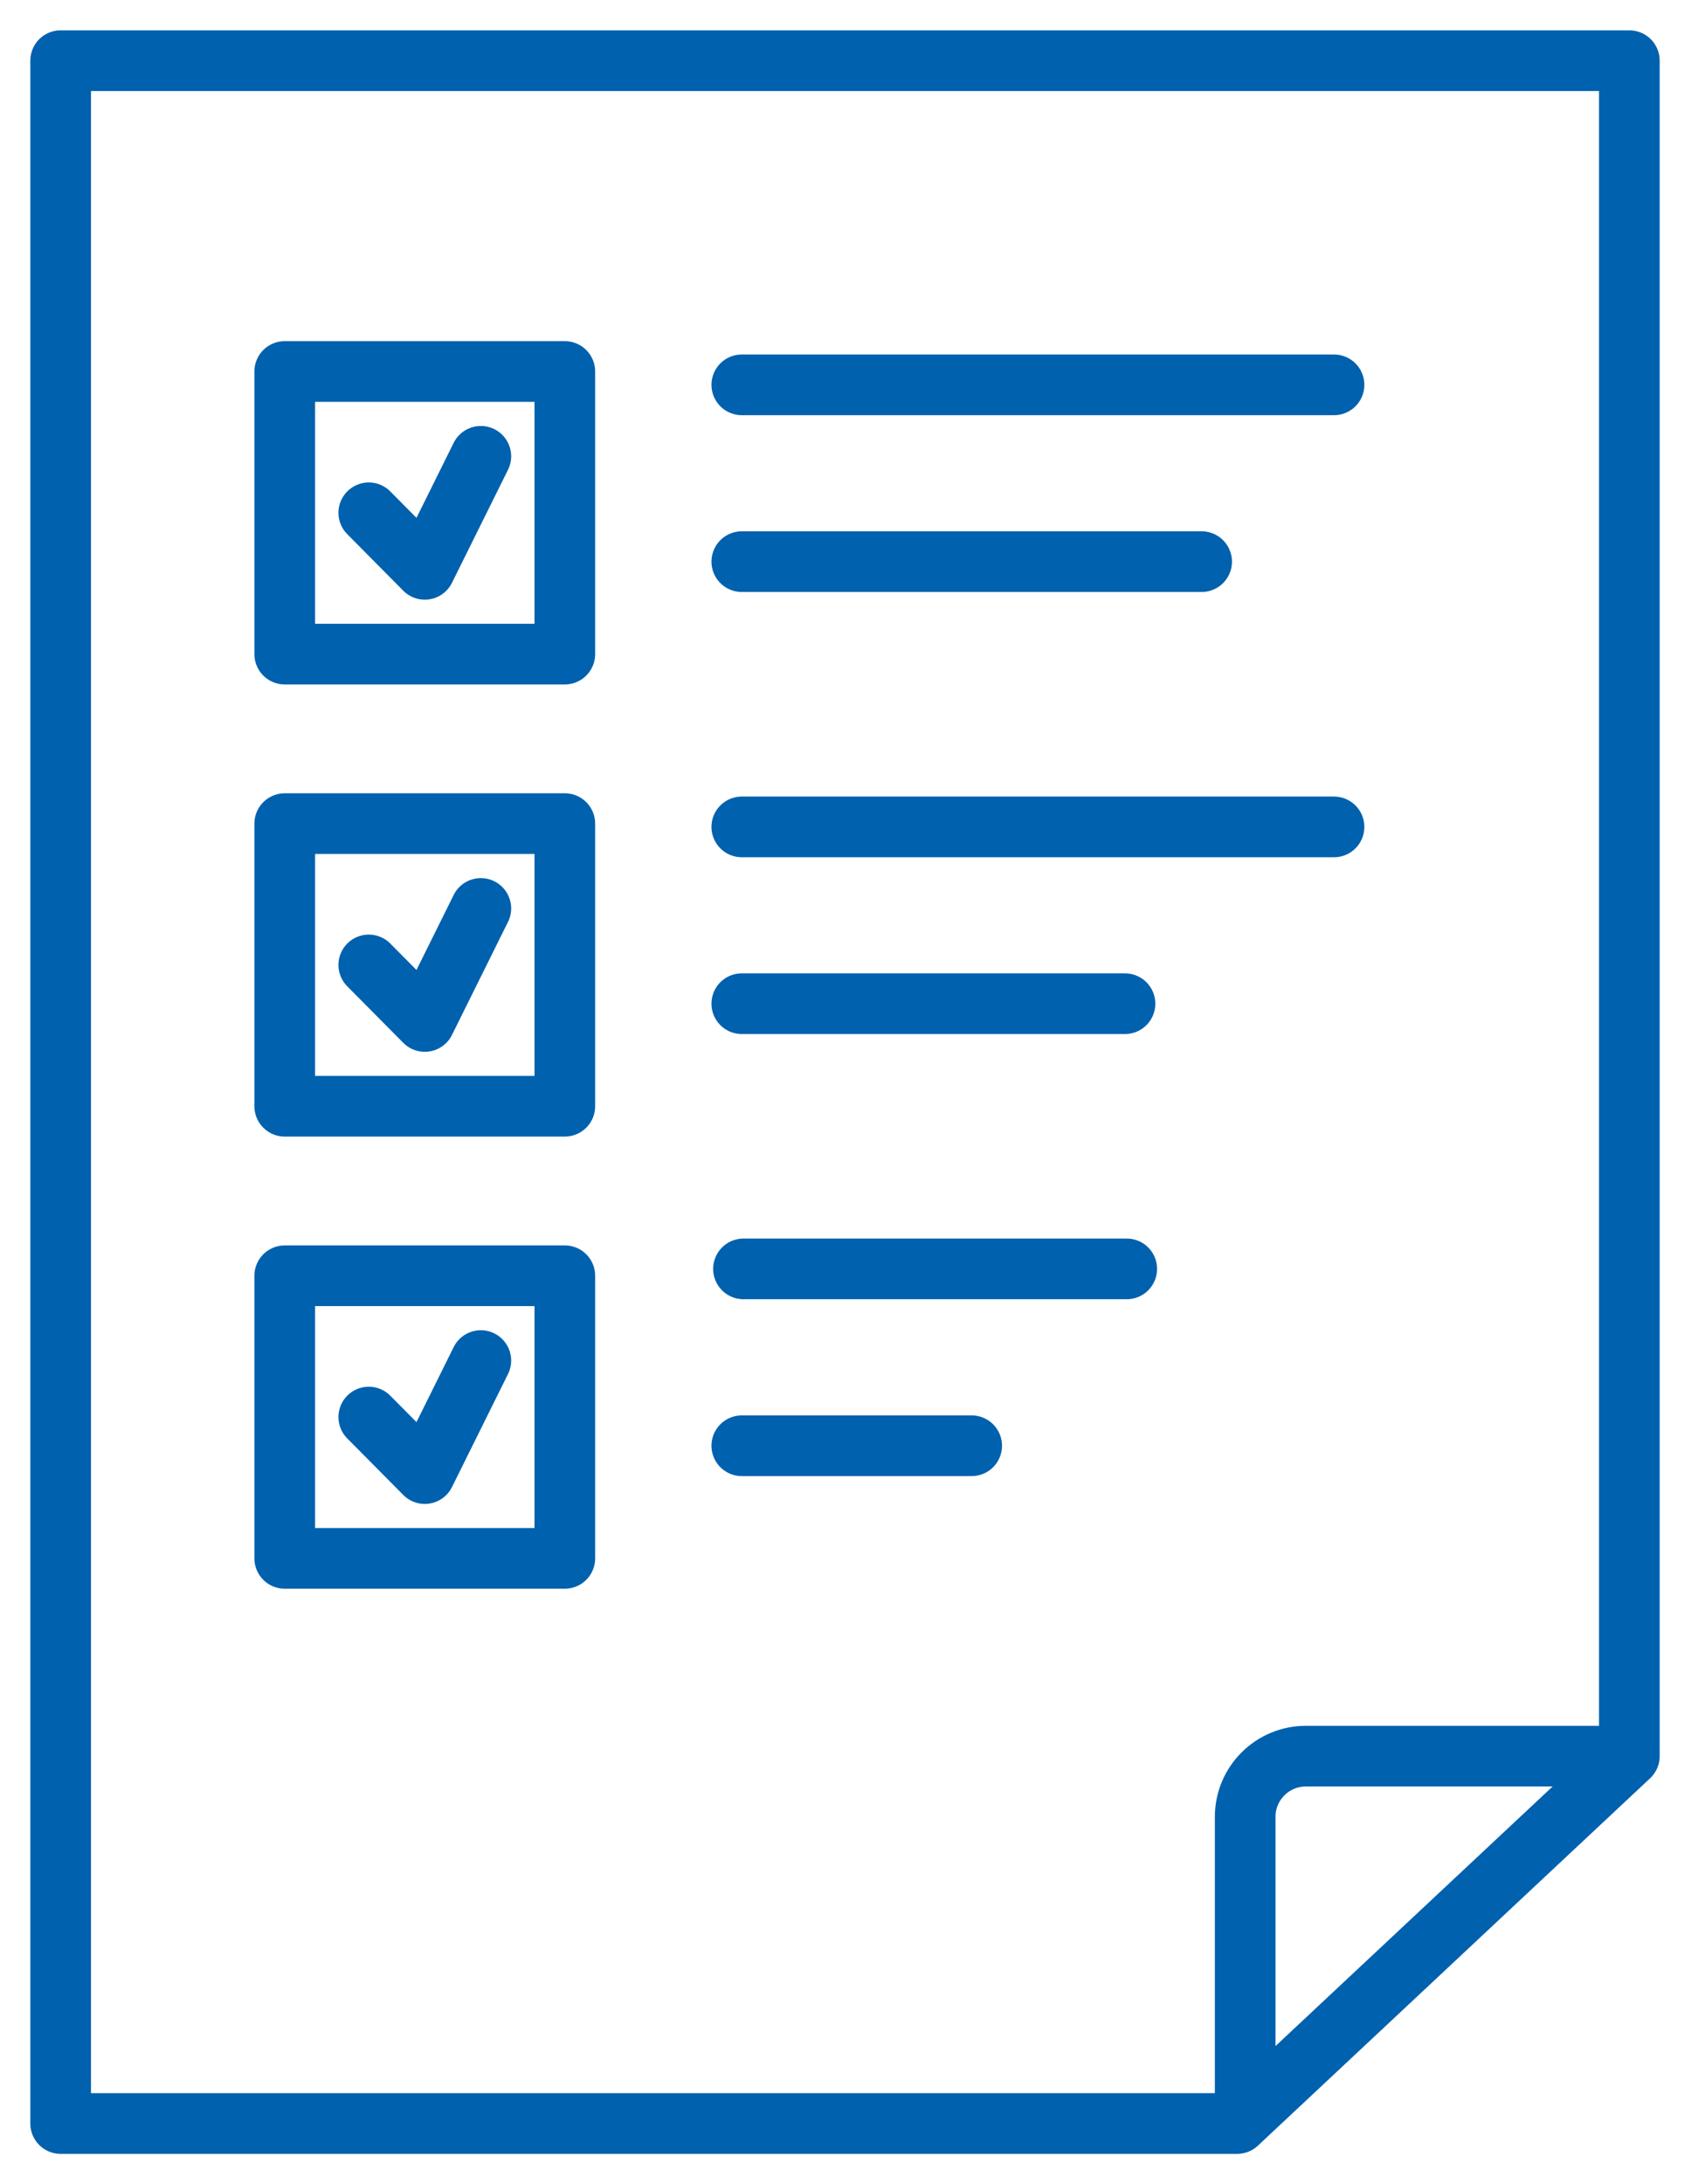 <svg width="28" height="36" viewBox="0 0 28 36" fill="none" xmlns="http://www.w3.org/2000/svg">
    <path d="M1 1H26.868V28.945L20.401 35H6.358H1V11.2V1Z" stroke="#0061ae" stroke-linejoin="round"/>
    <path d="M20.533 35V29.945C20.533 29.393 20.981 28.945 21.533 28.945H27" stroke="#0061ae"/>
    <rect x="4.695" y="6.123" width="4.619" height="4.658" stroke="#0061ae" stroke-linejoin="round"/>
    <path d="M6.081 8.452L7.005 9.384L7.929 7.521" stroke="#0061ae" stroke-linecap="round" stroke-linejoin="round"/>
    <path d="M12.232 6.343L21.998 6.343" stroke="#0061ae" stroke-linecap="round"/>
    <path d="M12.232 9.257L19.815 9.257" stroke="#0061ae" stroke-linecap="round"/>
    <rect x="4.695" y="13.575" width="4.619" height="4.658" stroke="#0061ae" stroke-linejoin="round"/>
    <path d="M12.232 16.543H18.551M12.232 13.629L21.998 13.629" stroke="#0061ae" stroke-linecap="round"/>
    <rect x="4.695" y="21.027" width="4.619" height="4.658" stroke="#0061ae" stroke-linejoin="round"/>
    <path d="M12.26 20.914H18.58" stroke="#0061ae" stroke-linecap="round"/>
    <path d="M12.232 23.829H16.023" stroke="#0061ae" stroke-linecap="round"/>
    <path d="M6.081 15.904L7.005 16.836L7.929 14.973" stroke="#0061ae" stroke-linecap="round" stroke-linejoin="round"/>
    <path d="M6.081 23.356L7.005 24.288L7.929 22.425" stroke="#0061ae" stroke-linecap="round" stroke-linejoin="round"/>
</svg>
